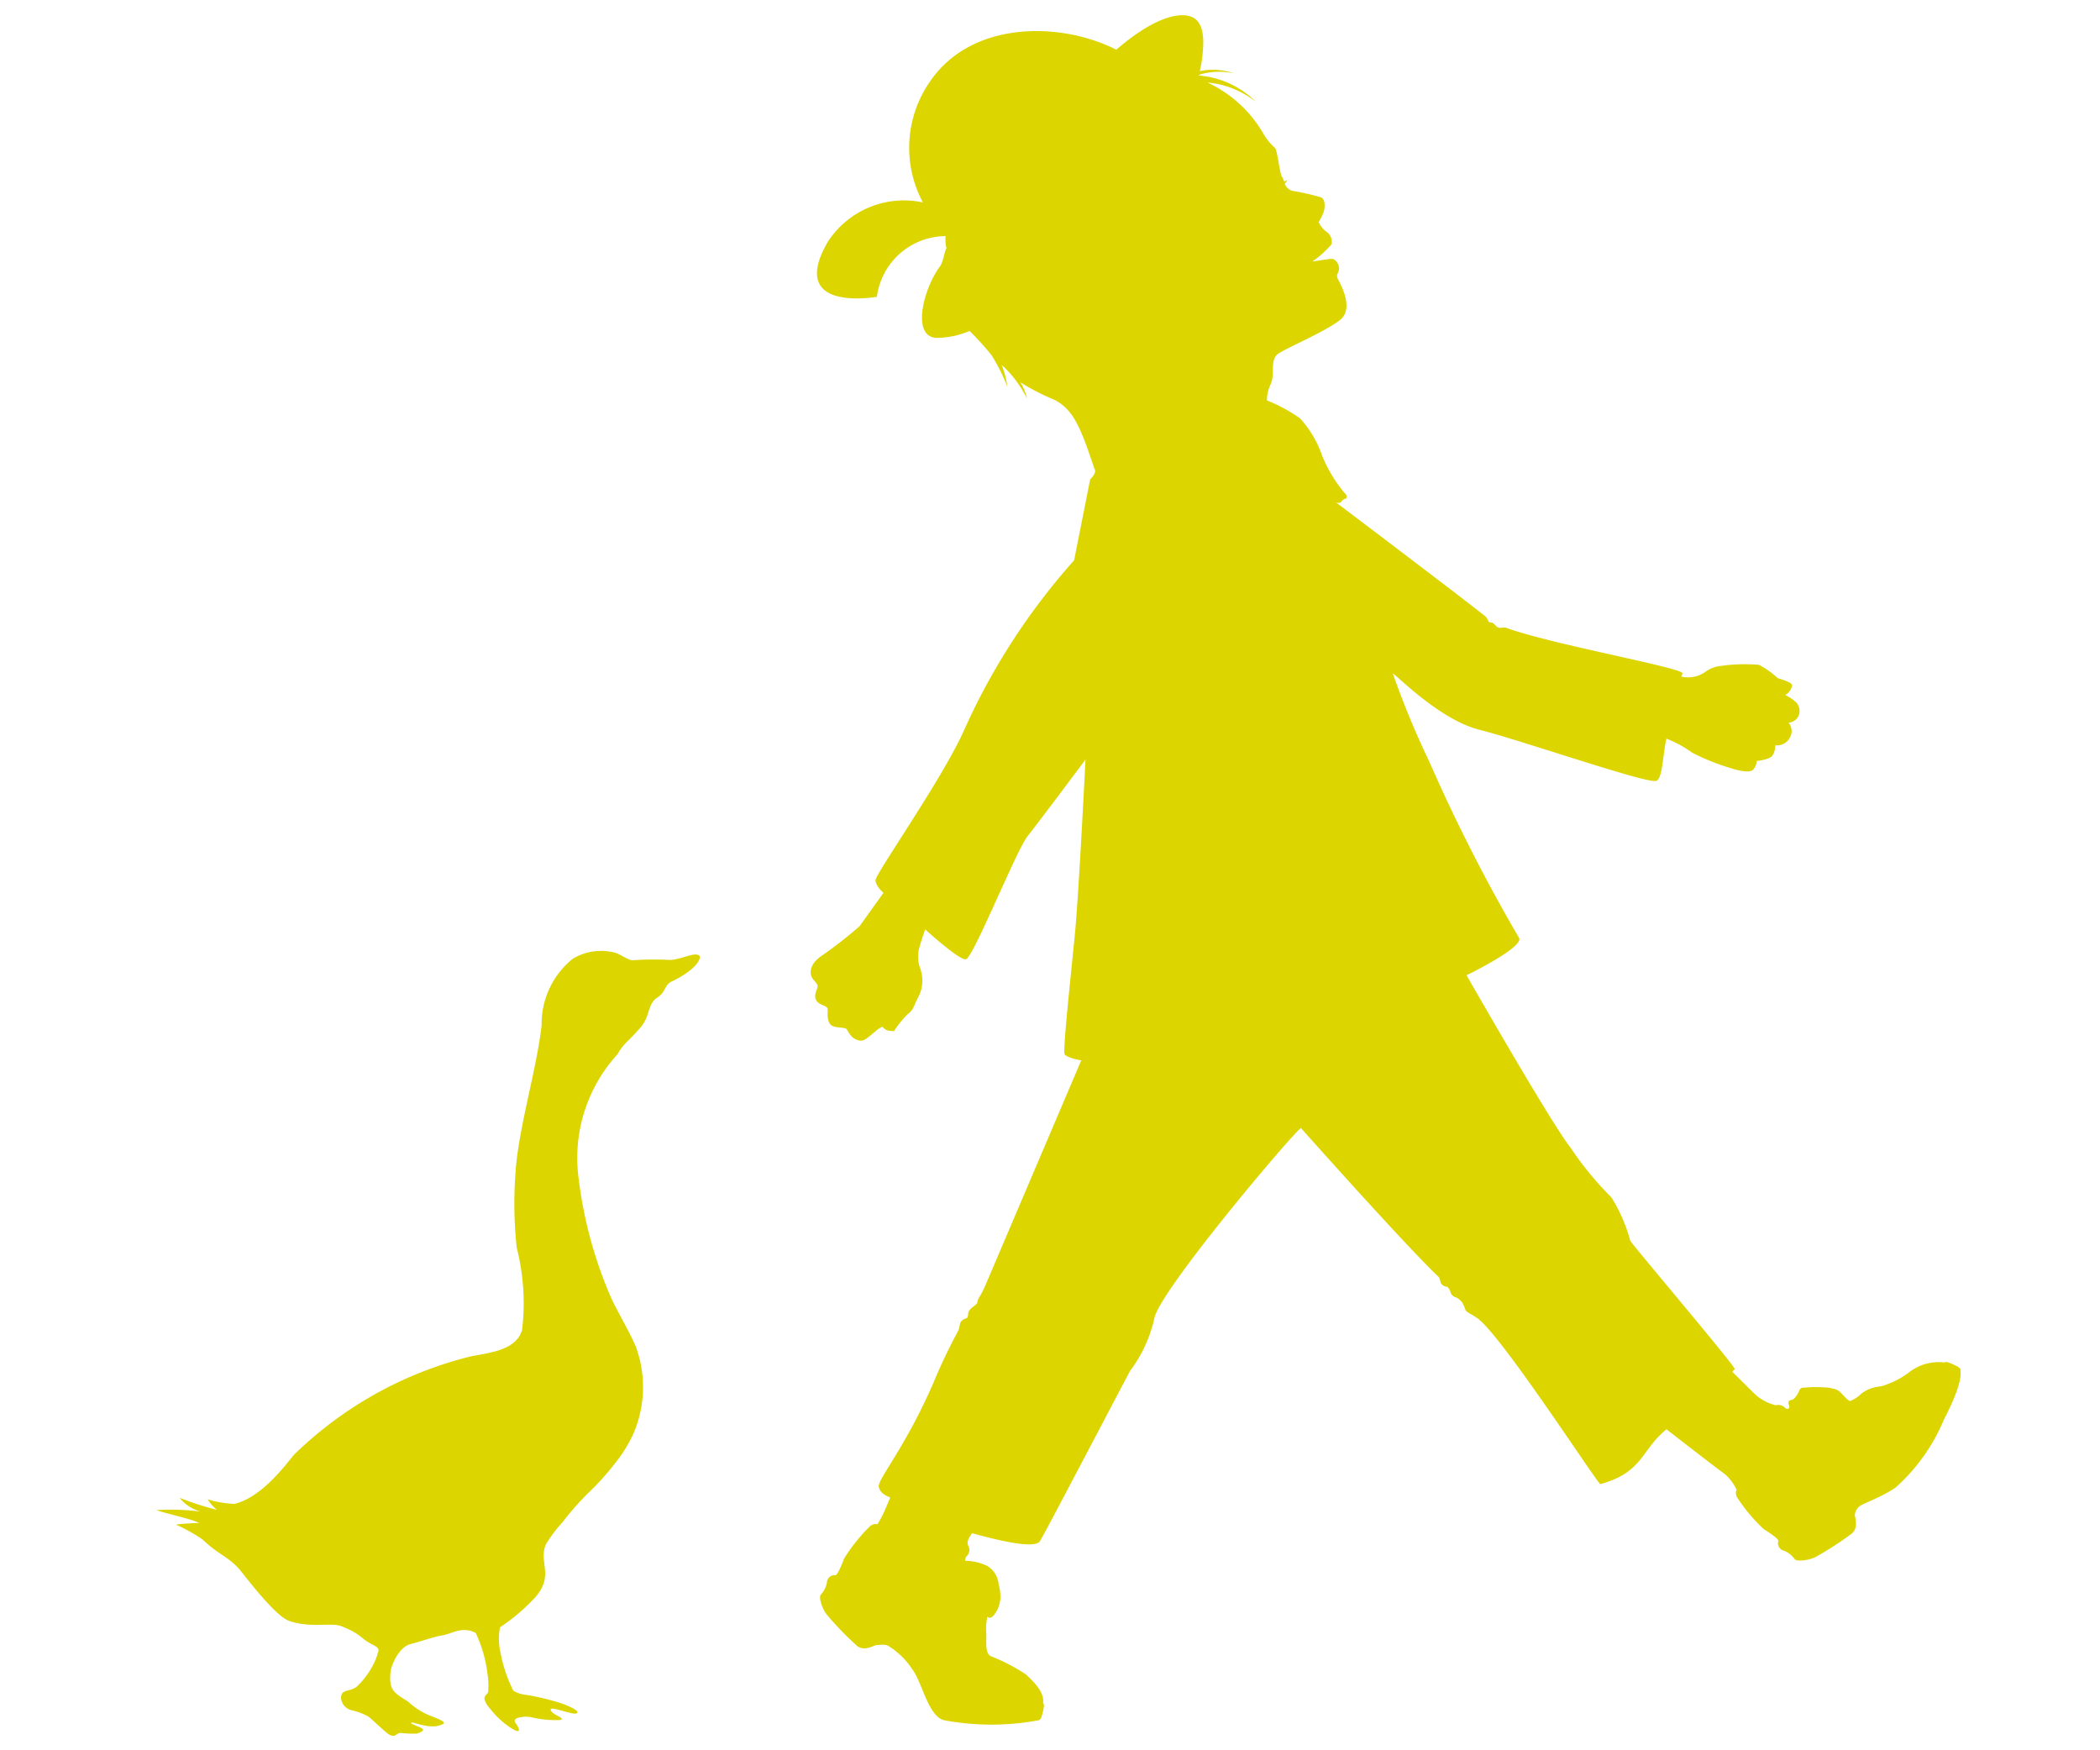 <svg xmlns="http://www.w3.org/2000/svg" width="60" height="50" viewBox="0 0 64.628 61.131">
  <g id="Gruppe_1360" data-name="Gruppe 1360" transform="translate(1.113 0.533)">
    <g id="Gruppe_1359" data-name="Gruppe 1359" transform="translate(0 32.677)">
      <g id="Gruppe_963" data-name="Gruppe 963">
        <g id="Gruppe_962" data-name="Gruppe 962">
          <path id="Pfad_427" data-name="Pfad 427" d="M23.511,120.2c.029.3-.57.7-.982.886-.249.114-.2.365-.5.561-.353.229-.239.625-.575,1.027-.432.514-.6.558-.812.947a5.368,5.368,0,0,0-1.383,4.183,14.955,14.955,0,0,0,1.146,4.313c.269.584.632,1.164.868,1.716a4.094,4.094,0,0,1-.083,3.05,4.993,4.993,0,0,1-.648,1.042,9.022,9.022,0,0,1-.923,1.022,9.622,9.622,0,0,0-.905,1.028,4.872,4.872,0,0,0-.568.75c-.312.656.373,1.146-.515,2.008a6.569,6.569,0,0,1-1.1.909,2.182,2.182,0,0,0,.023.91A4.876,4.876,0,0,0,17,145.861a1.121,1.121,0,0,0,.47.145,8.144,8.144,0,0,1,.892.2c.262.057.975.319.862.431s-1-.3-.919-.094c.063.169.536.266.334.338a3.652,3.652,0,0,1-1.028-.1c-.105-.032-.707-.025-.536.206.19.257.21.462-.367.026a3.176,3.176,0,0,1-.538-.547.721.721,0,0,1-.181-.321c-.011-.128.121-.189.127-.228a2.52,2.52,0,0,0-.019-.631,4.686,4.686,0,0,0-.412-1.443.8.8,0,0,0-.549-.091c-.195.024-.452.155-.665.182s-.872.254-1.017.281c-.477.089-.728.812-.742.95-.072.662.083.744.608,1.071a2.454,2.454,0,0,0,.788.5c.533.2.514.254.411.295-.167.066-.343.146-.995-.054-.056-.017-.169-.011-.044.049.287.136.563.179.159.328a3.692,3.692,0,0,1-.6-.025c-.184.056-.156.159-.354.074-.129-.056-.691-.616-.761-.648a2.205,2.205,0,0,0-.6-.222c-.351-.1-.434-.534-.247-.633.134-.071.315-.062.468-.2a2.807,2.807,0,0,0,.692-1.06c.028-.176.163-.236-.16-.394-.407-.2-.394-.374-1.085-.641-.365-.143-1.069.077-1.829-.187-.525-.184-1.65-1.72-1.774-1.847-.434-.447-.654-.44-1.255-1a5.769,5.769,0,0,0-.926-.515A7.723,7.723,0,0,1,6.027,140c-.313-.16-1.4-.384-1.484-.453a8.57,8.57,0,0,1,1.531.054,1.439,1.439,0,0,1-.736-.481,10.5,10.5,0,0,0,1.305.421,1.675,1.675,0,0,1-.327-.368,3.729,3.729,0,0,0,.944.159c1.03-.253,1.9-1.534,2.095-1.735a13.454,13.454,0,0,1,6.122-3.408c.618-.136,1.6-.187,1.825-.925a7.856,7.856,0,0,0-.187-2.883,14.248,14.248,0,0,1-.045-2.56c.079-1.5.738-3.639.915-5.2a2.922,2.922,0,0,1,1.087-2.327,1.92,1.92,0,0,1,1.5-.207c.2.07.454.268.6.257a11.108,11.108,0,0,1,1.308-.009C22.9,120.312,23.362,120.027,23.511,120.2Z" transform="translate(-4.543 -120.017)" fill="#dcd500" stroke="rgba(0,0,0,0)" stroke-width="1" fill-rule="evenodd"/>
        </g>
      </g>
    </g>
    <path id="Pfad_448" data-name="Pfad 448" d="M126.6,50.185c-.006-.095-.149-.151-.348-.238s-.209-.028-.209-.028a1.662,1.662,0,0,0-1.241.34,3.06,3.06,0,0,1-.982.492,1.241,1.241,0,0,0-.7.264,1.1,1.1,0,0,1-.388.249s-.053,0-.264-.237-.328-.173-.439-.226a4.53,4.53,0,0,0-.846-.009c-.112,0-.182.009-.217.1s-.162.33-.289.337c-.072,0-.122.081-.072.18a.114.114,0,0,1-.016.12s-.072.023-.11-.019a.348.348,0,0,0-.339-.1,1.649,1.649,0,0,1-.739-.4l-.777-.769.085-.094c.016-.106-3.514-4.265-3.649-4.48a5.567,5.567,0,0,0-.659-1.516,11.286,11.286,0,0,1-1.42-1.727c-.7-.88-3.64-6.032-3.64-6.032s2.016-.977,1.833-1.307a59.536,59.536,0,0,1-3.132-6.148,30.193,30.193,0,0,1-1.272-3.071c-.032-.122,1.566,1.587,3.016,1.951,1.422.358,5.716,1.846,6.162,1.791.242-.03.244-.913.374-1.48a3.97,3.97,0,0,1,.9.49,7.79,7.79,0,0,0,1.445.569c.116.033.584.174.7.006a.477.477,0,0,0,.111-.284s.441-.044.548-.188a.659.659,0,0,0,.1-.361.507.507,0,0,0,.5-.252.457.457,0,0,0-.037-.538.408.408,0,0,0,.373-.31.444.444,0,0,0-.162-.448,1.747,1.747,0,0,0-.327-.208.474.474,0,0,0,.24-.336c.025-.107-.5-.251-.5-.251a2.948,2.948,0,0,0-.657-.466,5.728,5.728,0,0,0-1.3.034,1.113,1.113,0,0,0-.589.222,1.045,1.045,0,0,1-.818.155.662.662,0,0,1,.036-.111c.062-.189-4.567-1.01-6.16-1.594-.08-.03-.2.021-.26-.006-.113-.049-.041-.016-.191-.154-.044-.041-.084.006-.17-.063a.455.455,0,0,0-.105-.178c-1.293-1.015-5.219-3.979-5.219-3.979s.142.05.183-.023a.245.245,0,0,1,.149-.106c.05-.02.082-.105-.05-.218a4.968,4.968,0,0,1-.767-1.287,3.719,3.719,0,0,0-.769-1.3,5.428,5.428,0,0,0-1.159-.628c.011-.456.161-.521.194-.794s-.035-.627.162-.806,1.7-.8,2.211-1.221-.056-1.34-.094-1.432c-.066-.164.027-.172.044-.315a.375.375,0,0,0-.194-.368c-.084-.039-.775.11-.726.077a3.506,3.506,0,0,0,.662-.595.432.432,0,0,0-.2-.451.913.913,0,0,1-.251-.321,2.383,2.383,0,0,0,.17-.341c.052-.146.074-.457-.089-.525a7.452,7.452,0,0,0-.928-.214.419.419,0,0,1-.308-.194.462.462,0,0,1-.029-.071.666.666,0,0,0,.1-.142.274.274,0,0,1-.124.066.733.733,0,0,0-.08-.177c-.071-.108-.15-.861-.23-.989a1.989,1.989,0,0,1-.422-.518,4.386,4.386,0,0,0-1.948-1.773,3.2,3.2,0,0,1,1.7.68A3.188,3.188,0,0,0,100,4.968c0-.009,0-.018,0-.027a2.354,2.354,0,0,1,1.212-.048,2.209,2.209,0,0,0-1.189-.079,4.688,4.688,0,0,0,.086-.479c.03-.311.129-1.046-.239-1.338s-1.313-.185-2.764,1.069c-1.971-1-5.118-1.02-6.551,1.176A4.041,4.041,0,0,0,90.35,9.4a3.169,3.169,0,0,0-3.327,1.385c-1.433,2.484,1.72,1.911,1.72,1.911a2.436,2.436,0,0,1,2.4-2.119,1.3,1.3,0,0,0,.031.429c-.082.112-.1.461-.234.638-.573.765-1.052,2.58,0,2.484a2.99,2.99,0,0,0,1.041-.238,9.506,9.506,0,0,1,.765.843,6.234,6.234,0,0,1,.557,1.114,3.528,3.528,0,0,0-.2-.772,3.944,3.944,0,0,1,.887,1.184,1.89,1.89,0,0,0-.235-.577,7.849,7.849,0,0,0,1.208.619c.642.353.882.909,1.383,2.414.092.125-.153.358-.153.358L95.632,21.9a23.01,23.01,0,0,0-3.869,5.991c-.775,1.7-3.076,4.97-3.068,5.183s.278.44.278.44l-.835,1.166a14.91,14.91,0,0,1-1.331,1.037c-.466.319-.393.656-.332.756s.138.155.192.263c.047.091-.149.305-.051.513.092.191.353.186.4.3.033.076-.05.366.1.557.118.15.523.081.577.177.122.215.213.34.44.389.175.037.319-.133.552-.314a.941.941,0,0,1,.254-.17c.128.164.236.138.4.158a3.446,3.446,0,0,1,.464-.579c.264-.211.2-.278.4-.638a1.261,1.261,0,0,0,.062-.954,1.16,1.16,0,0,1-.025-.791c.05-.2.19-.594.19-.594s1.233,1.124,1.429,1.042c.274-.115,1.753-3.8,2.15-4.3s2.021-2.675,2.021-2.675-.22,4.391-.35,5.877c-.084.957-.459,4.309-.379,4.421.092.129.581.21.581.21L92.5,47.3c-.186.389-.225.36-.247.52-.01.069-.177.158-.249.24-.112.127-.05.2-.1.283-.033.056-.126.016-.231.16-.034.046-.053.238-.083.294a19.92,19.92,0,0,0-.87,1.824c-.977,2.253-1.944,3.361-1.911,3.631s.4.376.4.376-.129.33-.247.578a3.281,3.281,0,0,1-.2.36.3.3,0,0,0-.273.083,6.036,6.036,0,0,0-.889,1.113c-.09.23-.24.6-.309.584a.269.269,0,0,0-.295.264.854.854,0,0,1-.215.419c-.077.083.048.518.252.742a11.252,11.252,0,0,0,1.023,1.049c.268.2.583-.033.676-.033s.315-.053.442.049a2.68,2.68,0,0,1,.829.833c.331.46.542,1.613,1.091,1.743a8.986,8.986,0,0,0,3.3,0c.091-.023.119-.175.166-.385s-.014-.213-.014-.213c.067-.382-.351-.768-.593-1a6.634,6.634,0,0,0-1.23-.64c-.234-.113-.133-.614-.163-.845a2.114,2.114,0,0,1,.041-.535s.088.113.223-.045a1.07,1.07,0,0,0,.233-.582,1.671,1.671,0,0,0-.062-.51.838.838,0,0,0-.385-.628,1.8,1.8,0,0,0-.782-.187.2.2,0,0,1,.072-.18.308.308,0,0,0,.032-.353c-.057-.106.008-.256.132-.425h0c.012-.02,2.128.639,2.373.277.127-.187,3.1-5.872,3.153-5.954a4.8,4.8,0,0,0,.84-1.809c.112-.9,4.846-6.5,5.126-6.669,0,0,3.641,4.091,4.79,5.18.094.089.061.2.122.269.1.113.193.077.218.109.149.194.05.179.177.3.076.074.152.025.324.23a1.409,1.409,0,0,1,.117.267c.041.088.234.15.384.267.767.45,4.25,5.835,4.327,5.814,1.5-.413,1.414-1.189,2.31-1.915,0,0,1.851,1.439,2.05,1.572a1.735,1.735,0,0,1,.4.538.294.294,0,0,0,.028.284,6.01,6.01,0,0,0,.916,1.09c.209.133.537.351.513.417a.269.269,0,0,0,.2.34.857.857,0,0,1,.37.294c.065.091.517.054.777-.1a11.3,11.3,0,0,0,1.228-.8c.245-.224.083-.577.1-.67a.442.442,0,0,1,.17-.281c.123-.1.76-.31,1.261-.657a6.586,6.586,0,0,0,1.681-2.373c.683-1.318.578-1.636.571-1.729" transform="translate(-63.589 -2.863)" fill="#dcd500" stroke="rgba(0,0,0,0)" stroke-width="1"/>
  </g>
</svg>
